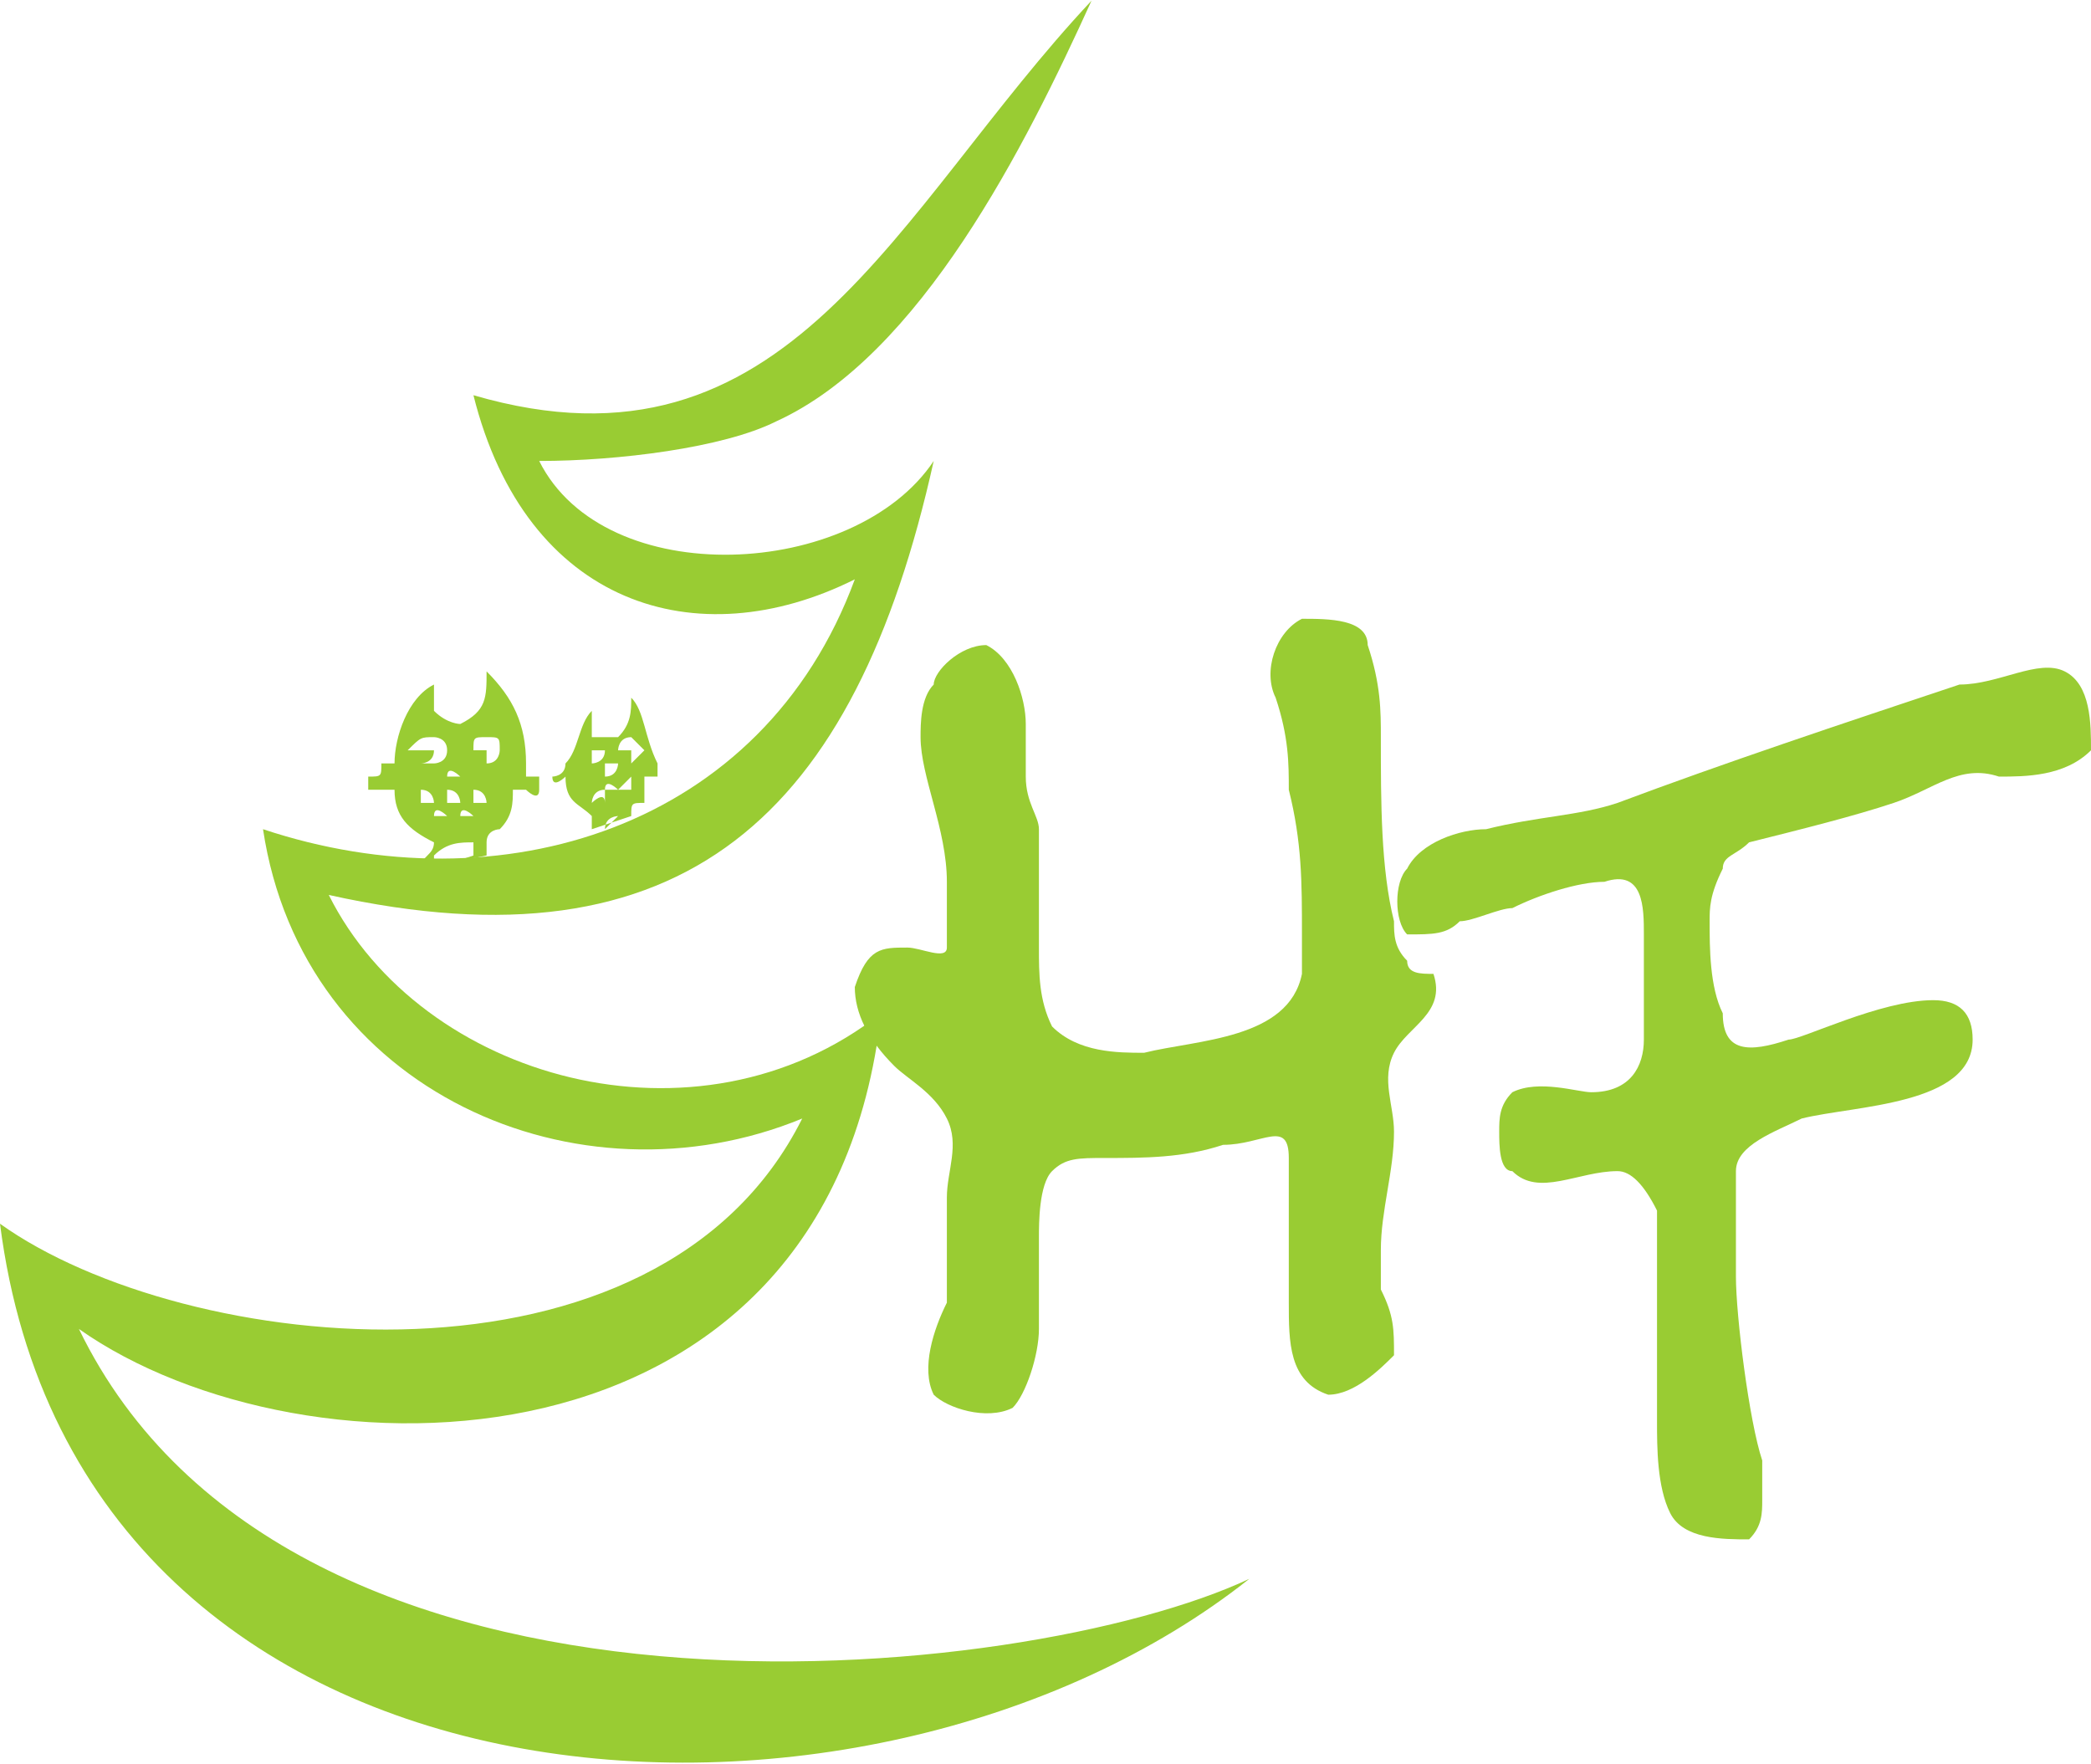 <?xml version="1.0" encoding="UTF-8"?>
<!DOCTYPE svg PUBLIC "-//W3C//DTD SVG 1.1//EN" "http://www.w3.org/Graphics/SVG/1.1/DTD/svg11.dtd">
<!-- Creator: CorelDRAW SE -->
<svg xmlns="http://www.w3.org/2000/svg" xml:space="preserve" width="400mm" height="337.366mm" version="1.1" style="shape-rendering:geometricPrecision; text-rendering:geometricPrecision; image-rendering:optimizeQuality; fill-rule:evenodd; clip-rule:evenodd"
viewBox="0 0 159 134"
 xmlns:xlink="http://www.w3.org/1999/xlink">
 <defs>
  <style type="text/css">
   <![CDATA[
    .fil0 {fill:#99CC33;fill-rule:nonzero}
   ]]>
  </style>
 </defs>
 <g id="Ebene_x0020_1">
  <g id="_830819864">
   <path class="fil0" d="M36 65l1 0 -1 0zm-4 1l1 0 -1 0zm1 -4l0 0c0,0 0,0 0,0 1,0 1,0 1,0 0,0 0,0 0,0 0,0 -1,-1 -1,0 0,0 0,0 0,0zm3 3c0,0 0,-1 0,-1 -1,0 -2,0 -3,1 0,0 0,1 0,1l3 -1zm0 -4l0 0c0,0 0,0 1,0 0,0 0,0 0,0 0,0 0,0 0,0 0,0 0,-1 -1,-1 0,0 0,1 0,1zm1 -3l0 0c1,0 1,-1 1,-1 0,-1 0,-1 -1,-1 -1,0 -1,0 -1,1 0,0 0,0 0,0 0,0 0,0 1,0 0,0 0,0 0,0 0,0 0,1 0,1zm-2 4l0 0c0,0 0,0 0,0 0,0 0,0 0,0 1,0 1,0 1,0 0,0 0,0 0,0 0,0 -1,-1 -1,0l0 0zm-1 -1l0 0c0,0 0,0 1,0 0,0 0,0 0,0 0,0 0,0 0,0 0,0 0,-1 -1,-1 0,0 0,1 0,1l0 0zm0 -2l0 0c0,0 0,0 1,0 0,0 0,0 0,0 0,0 -1,-1 -1,0zm-1 -3l0 0c-1,0 -1,0 -2,1 1,0 1,0 1,0 0,0 1,0 1,0 0,1 -1,1 -1,1 0,0 0,0 1,0 0,0 1,0 1,-1 0,-1 -1,-1 -1,-1l0 0zm-1 5l0 0c0,0 0,0 1,0 0,0 0,0 0,0 0,0 0,0 0,0 0,0 0,-1 -1,-1 0,0 0,1 0,1l0 0zm0 5c0,-1 1,-1 1,-2 -2,-1 -3,-2 -3,-4 -1,0 -1,0 -1,0 0,0 -1,0 -1,0 0,-1 0,-1 0,-1 1,0 1,0 1,-1 0,0 0,0 1,0 0,-2 1,-5 3,-6 0,1 0,2 0,2 1,1 2,1 2,1 2,-1 2,-2 2,-4 2,2 3,4 3,7 0,0 0,0 0,1 1,0 1,0 1,0 0,1 0,1 0,1 0,1 -1,0 -1,0 0,0 0,0 -1,0 0,1 0,2 -1,3 0,0 -1,0 -1,1 0,0 0,0 0,1l-5 1 0 0z"/>
   <path class="fil0" d="M47 62l1 0 -1 0zm-2 1l1 0 -1 0zm0 -2l0 0c0,0 1,-1 1,0 0,0 0,0 0,0l0 0c0,-1 0,-1 0,-1 -1,0 -1,1 -1,1l0 0zm2 1c0,0 0,0 0,0 0,0 -1,0 -1,1 0,0 0,0 0,0l1 -1 0 0zm0 -2l0 0c1,0 1,0 1,0 0,0 0,0 0,0l0 0c0,0 0,-1 0,-1 -1,1 -1,1 -1,1l0 0zm1 -2l0 0c0,0 1,-1 1,-1 0,0 -1,-1 -1,-1 -1,0 -1,1 -1,1 0,0 0,0 0,0 0,0 0,0 1,0 0,0 0,0 0,0 0,1 0,1 0,1zm-1 2l0 0c0,0 0,1 0,1 0,0 0,-1 0,0 0,0 0,0 0,0l0 0c0,-1 0,-1 0,-1l0 0zm-1 0l0 0c0,0 0,0 0,0 1,0 1,0 1,0l0 0c0,0 -1,-1 -1,0 0,0 0,0 0,0l0 0zm0 -2l0 0c0,0 0,1 0,1 1,0 1,-1 1,-1 0,0 -1,0 -1,0l0 0zm-1 -1l0 0c0,0 -1,0 -1,0 0,0 0,0 1,0 0,0 0,0 0,1 0,0 0,0 0,0 0,0 0,0 0,0 0,0 1,0 1,-1 0,0 -1,0 -1,0l0 0zm0 3l0 0c0,0 0,0 0,0 0,0 0,0 0,0l0 0c0,0 0,0 0,0 0,0 0,0 0,0zm0 3c0,0 0,-1 0,-1 -1,-1 -2,-1 -2,-3 0,0 0,0 0,0 0,0 -1,1 -1,0 0,0 0,0 0,0 0,0 1,0 1,-1 0,0 0,0 0,0 1,-1 1,-3 2,-4 0,0 0,1 0,2 1,0 1,0 2,0 1,-1 1,-2 1,-3 1,1 1,3 2,5 0,0 0,0 0,0 0,0 0,1 0,1 0,0 1,0 1,0 0,0 -1,0 -1,0 0,0 0,0 -1,0 0,1 0,1 0,2 -1,0 -1,0 -1,1 0,0 0,0 0,0l-3 1 0 0z"/>
   <path class="fil0" d="M83 0c-5,11 -13,27 -24,32 -4,2 -12,3 -18,3 5,10 24,9 30,0 -6,27 -19,39 -46,33 7,14 28,20 42,9 -4,36 -44,36 -61,24 16,33 72,27 89,19 -29,23 -89,20 -95,-27 14,10 50,14 61,-8 -17,7 -38,-2 -41,-22 18,6 38,0 45,-19 -12,6 -25,2 -29,-14 24,7 32,-14 47,-30l0 0z"/>
   <path class="fil0" d="M106 86c0,-2 -1,-4 0,-6 1,-2 4,-3 3,-6 -1,0 -2,0 -2,-1 -1,-1 -1,-2 -1,-3 -1,-4 -1,-9 -1,-14 0,-2 0,-4 -1,-7 0,-2 -3,-2 -5,-2 -2,1 -3,4 -2,6 1,3 1,5 1,7 1,4 1,7 1,11 0,1 0,2 0,3 -1,5 -8,5 -12,6 -2,0 -5,0 -7,-2 -1,-2 -1,-4 -1,-6 0,-3 0,-6 0,-9 0,-1 -1,-2 -1,-4 0,-1 0,-3 0,-4 0,-2 -1,-5 -3,-6 -2,0 -4,2 -4,3 -1,1 -1,3 -1,4 0,3 2,7 2,11 0,0 0,4 0,5 0,1 -2,0 -3,0 -2,0 -3,0 -4,3 0,2 1,4 3,6 1,1 3,2 4,4 1,2 0,4 0,6 0,3 0,5 0,8 -1,2 -2,5 -1,7 1,1 4,2 6,1 1,-1 2,-4 2,-6 0,-2 0,-5 0,-7 0,-1 0,-4 1,-5 1,-1 2,-1 4,-1 3,0 6,0 9,-1 3,0 5,-2 5,1 0,2 0,5 0,7 0,1 0,3 0,4 0,3 0,6 3,7 2,0 4,-2 5,-3 0,-2 0,-3 -1,-5 0,-1 0,-2 0,-3 0,-3 1,-6 1,-9z"/>
   <path class="fil0" d="M132 89c0,-2 3,-3 5,-4 4,-1 13,-1 13,-6 0,-2 -1,-3 -3,-3 -4,0 -10,3 -11,3 -3,1 -5,1 -5,-2 -1,-2 -1,-5 -1,-7 0,-1 0,-2 1,-4 0,-1 1,-1 2,-2 4,-1 8,-2 11,-3 3,-1 5,-3 8,-2 2,0 5,0 7,-2 0,-2 0,-5 -2,-6 -2,-1 -5,1 -8,1 -9,3 -18,6 -26,9 -3,1 -6,1 -10,2 -2,0 -5,1 -6,3 -1,1 -1,4 0,5 2,0 3,0 4,-1 1,0 3,-1 4,-1 2,-1 5,-2 7,-2 3,-1 3,2 3,4 0,3 0,5 0,8 0,2 -1,4 -4,4 -1,0 -4,-1 -6,0 -1,1 -1,2 -1,3 0,1 0,3 1,3 2,2 5,0 8,0 1,0 2,1 3,3 0,4 0,13 0,16 0,2 0,5 1,7 1,2 4,2 6,2 1,-1 1,-2 1,-3 0,-1 0,-2 0,-3 -1,-3 -2,-11 -2,-14 0,-2 0,-5 0,-8l0 0z"/>
  </g>
 </g>
</svg>
